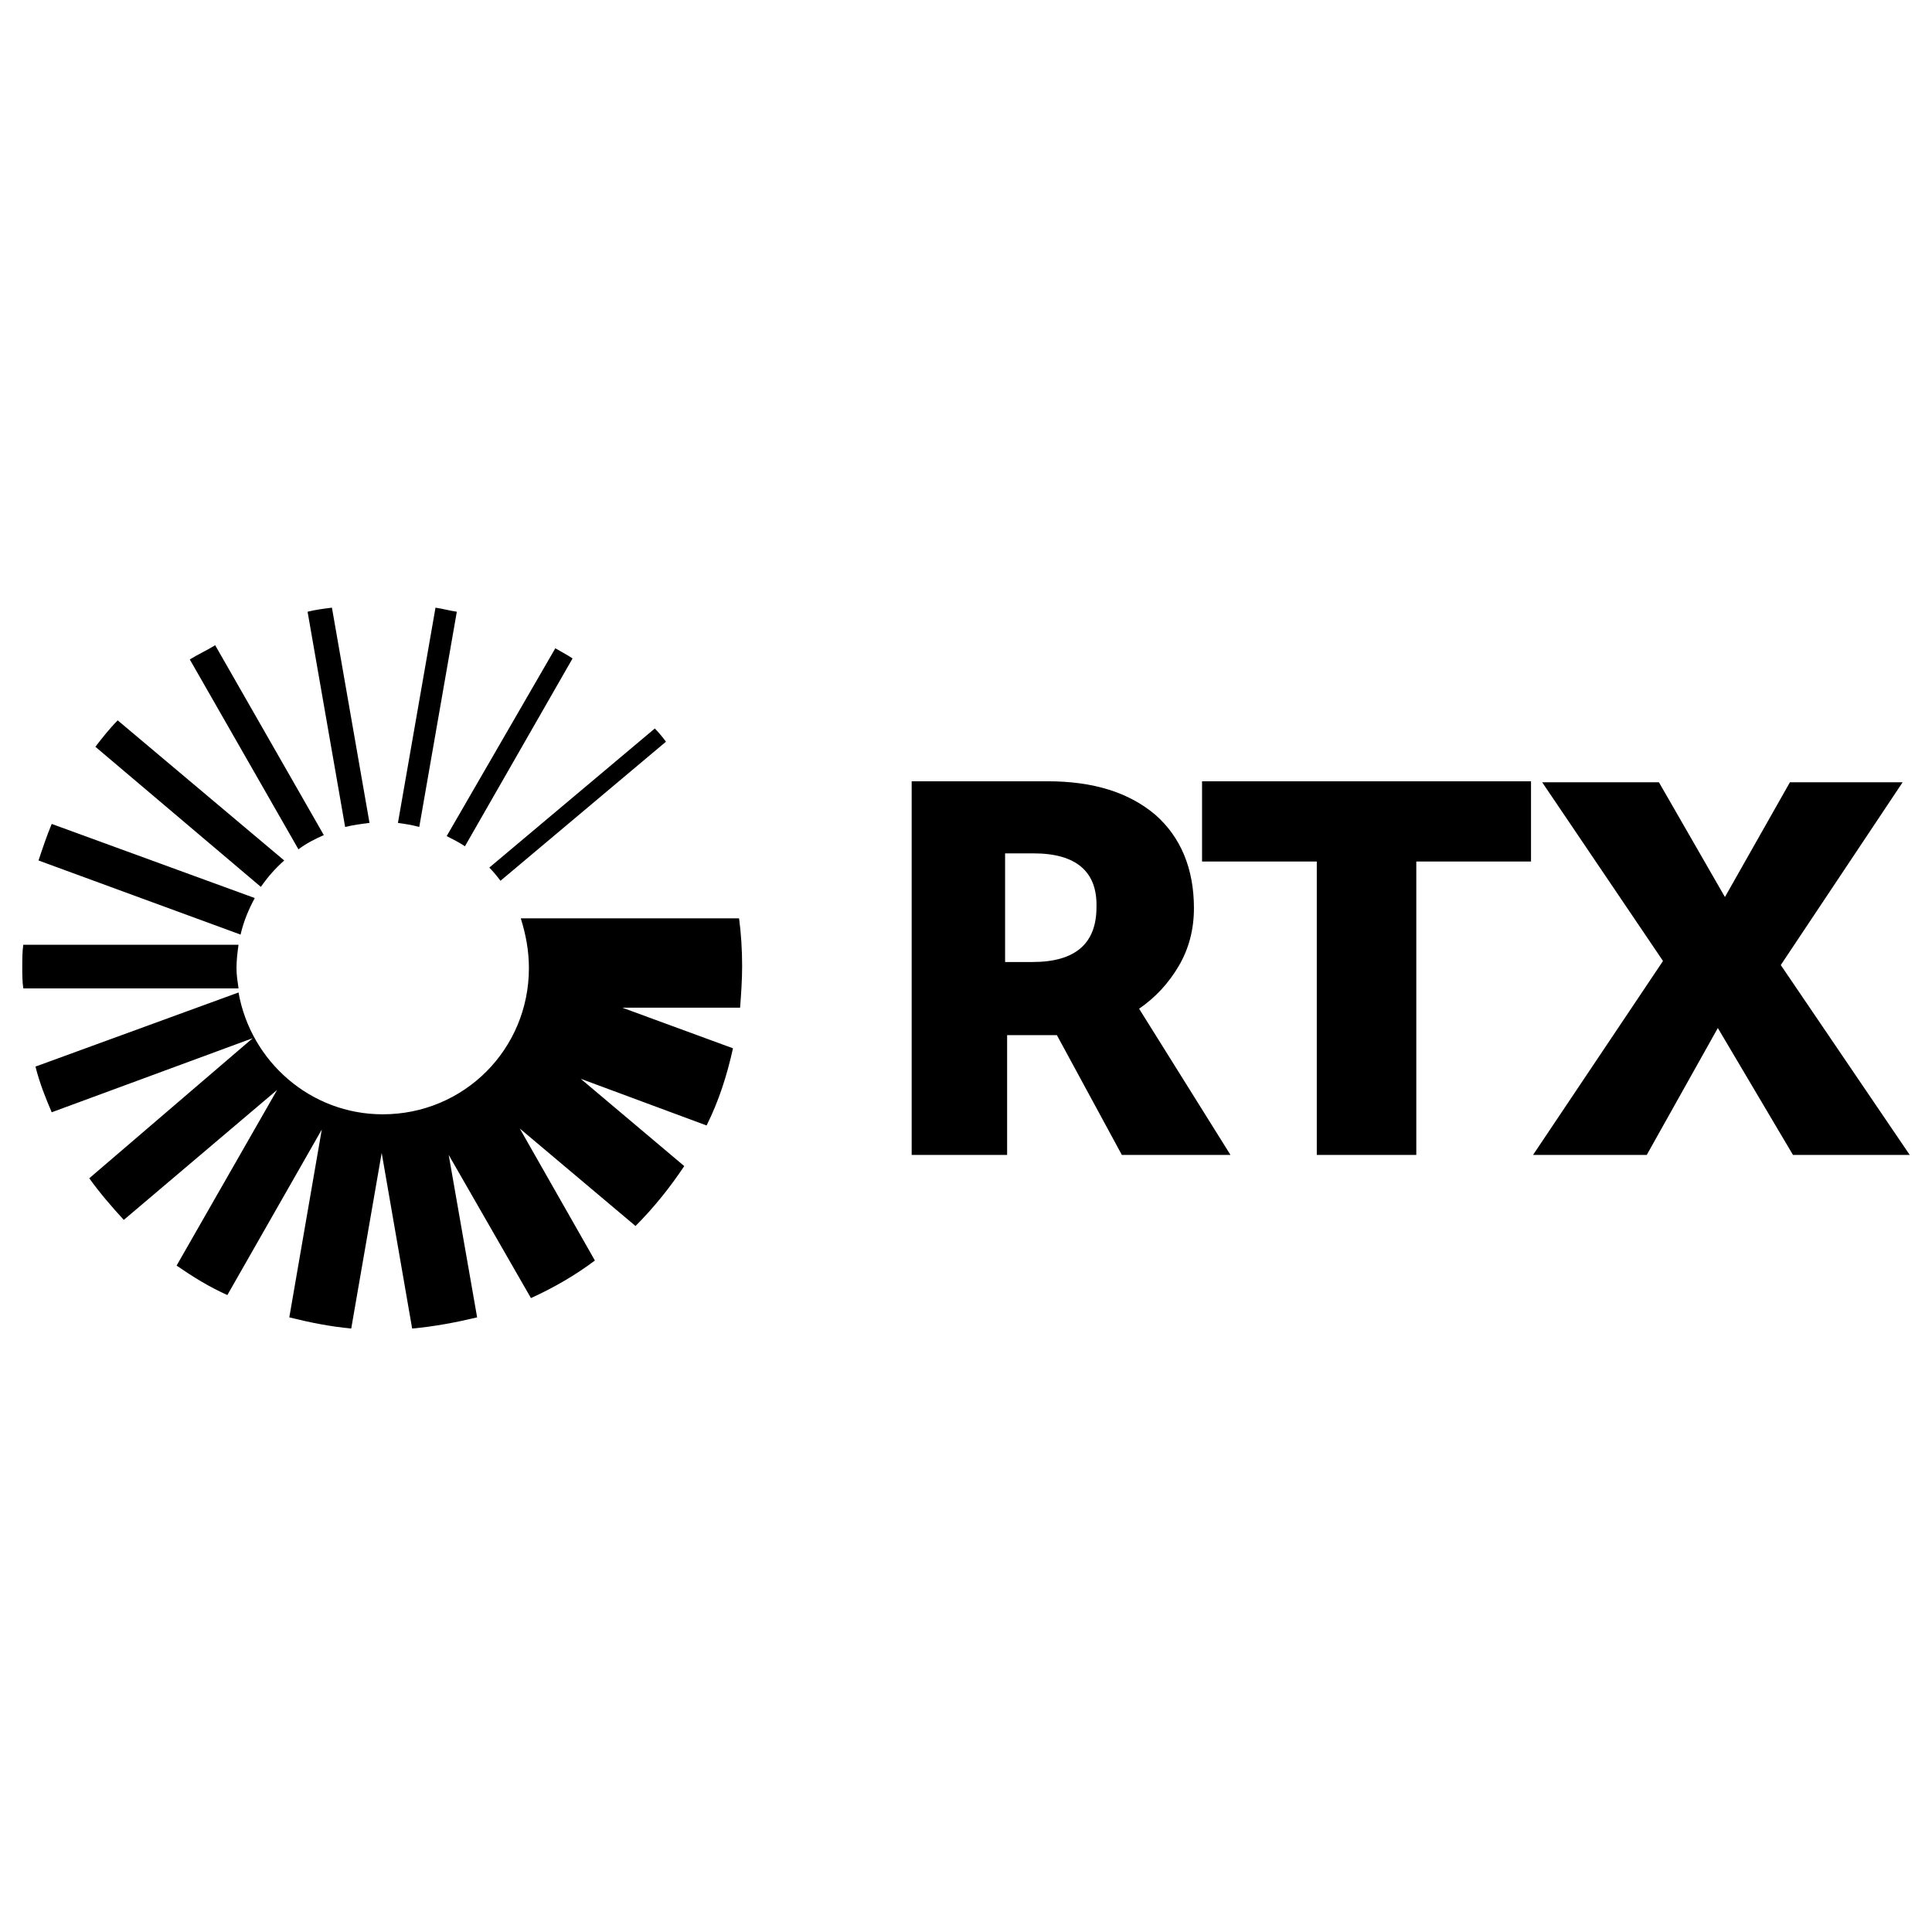 <svg width="300" height="300" viewBox="0 0 300 300" fill="none" xmlns="http://www.w3.org/2000/svg">
<path d="M47.76 94.989C49.021 94.674 50.282 94.516 51.543 94.358L57.377 127.782C56.115 127.939 54.854 128.097 53.593 128.412L47.76 94.989ZM46.341 131.881C47.602 130.935 48.863 130.304 50.282 129.673L33.413 100.192C32.151 100.98 30.733 101.611 29.471 102.399L46.341 131.881ZM36.724 150.326C36.724 149.065 36.881 147.804 37.039 146.7H3.616C3.458 147.804 3.458 148.908 3.458 150.169C3.458 151.272 3.458 152.376 3.616 153.48H37.039C36.881 152.376 36.724 151.43 36.724 150.326ZM82.129 150.326C82.129 162.939 72.039 173.029 59.426 173.029C48.233 173.029 38.931 164.831 37.039 154.11L5.508 165.619C6.138 168.142 7.084 170.507 8.03 172.714L39.246 161.205L13.863 182.961C15.44 185.169 17.332 187.376 19.224 189.425L43.03 169.245L27.422 196.52C29.944 198.254 32.467 199.831 35.305 201.092L49.967 175.394L44.922 204.56C48.075 205.349 51.228 205.979 54.539 206.295L59.268 179.02L63.998 206.295C67.467 205.979 70.777 205.349 74.088 204.56L69.674 179.335L82.444 201.565C85.912 199.988 89.223 198.096 92.376 195.732L80.71 175.236L98.683 190.371C101.52 187.533 104.043 184.38 106.25 181.07L90.169 167.511L109.719 174.763C111.61 170.979 112.872 167.038 113.818 162.781L96.633 156.475H114.921C115.079 154.426 115.237 152.218 115.237 150.011C115.237 147.489 115.079 144.966 114.764 142.601H80.867C81.656 145.124 82.129 147.646 82.129 150.326ZM37.354 145.124C37.827 143.074 38.615 141.182 39.561 139.448L8.03 127.939C7.242 129.831 6.611 131.723 5.981 133.615L37.354 145.124ZM101.678 113.12L75.98 134.718C76.611 135.349 77.241 136.137 77.714 136.768L103.412 115.169C102.939 114.538 102.309 113.75 101.678 113.12ZM88.908 102.241C87.962 101.611 87.016 101.138 86.228 100.665L69.359 129.831C70.304 130.304 71.25 130.777 72.196 131.408L88.908 102.241ZM44.133 133.615L18.278 111.858C17.017 113.12 15.913 114.538 14.809 115.957L40.507 137.714C41.611 136.137 42.715 134.876 44.133 133.615ZM61.791 127.782C62.895 127.939 63.998 128.097 65.102 128.412L70.935 94.989C69.831 94.831 68.728 94.516 67.624 94.358L61.791 127.782Z" fill="black"/>
<path d="M141.564 121.317V179.336H156.385V160.732H164.111L174.201 179.336H191.069L176.88 156.633C179.403 154.899 181.453 152.69 183.029 150.01C184.606 147.329 185.394 144.335 185.394 141.024C185.394 134.876 183.343 129.99 179.402 126.521C175.303 123.053 169.786 121.317 162.691 121.317H141.564ZM186.654 121.317V133.773H204.47V179.336H219.922V133.773H237.735V121.317H186.654ZM239.469 121.474L258.23 149.221L238.052 179.336H255.708L266.744 159.629L278.412 179.336H296.542L276.518 149.853L295.437 121.474H277.937L267.847 139.291L257.599 121.474H239.469ZM156.071 132.51H160.483C167.105 132.51 170.417 135.349 170.26 140.867C170.26 146.543 166.948 149.381 160.326 149.381H156.071V132.51Z" fill="black"/>
</svg>
